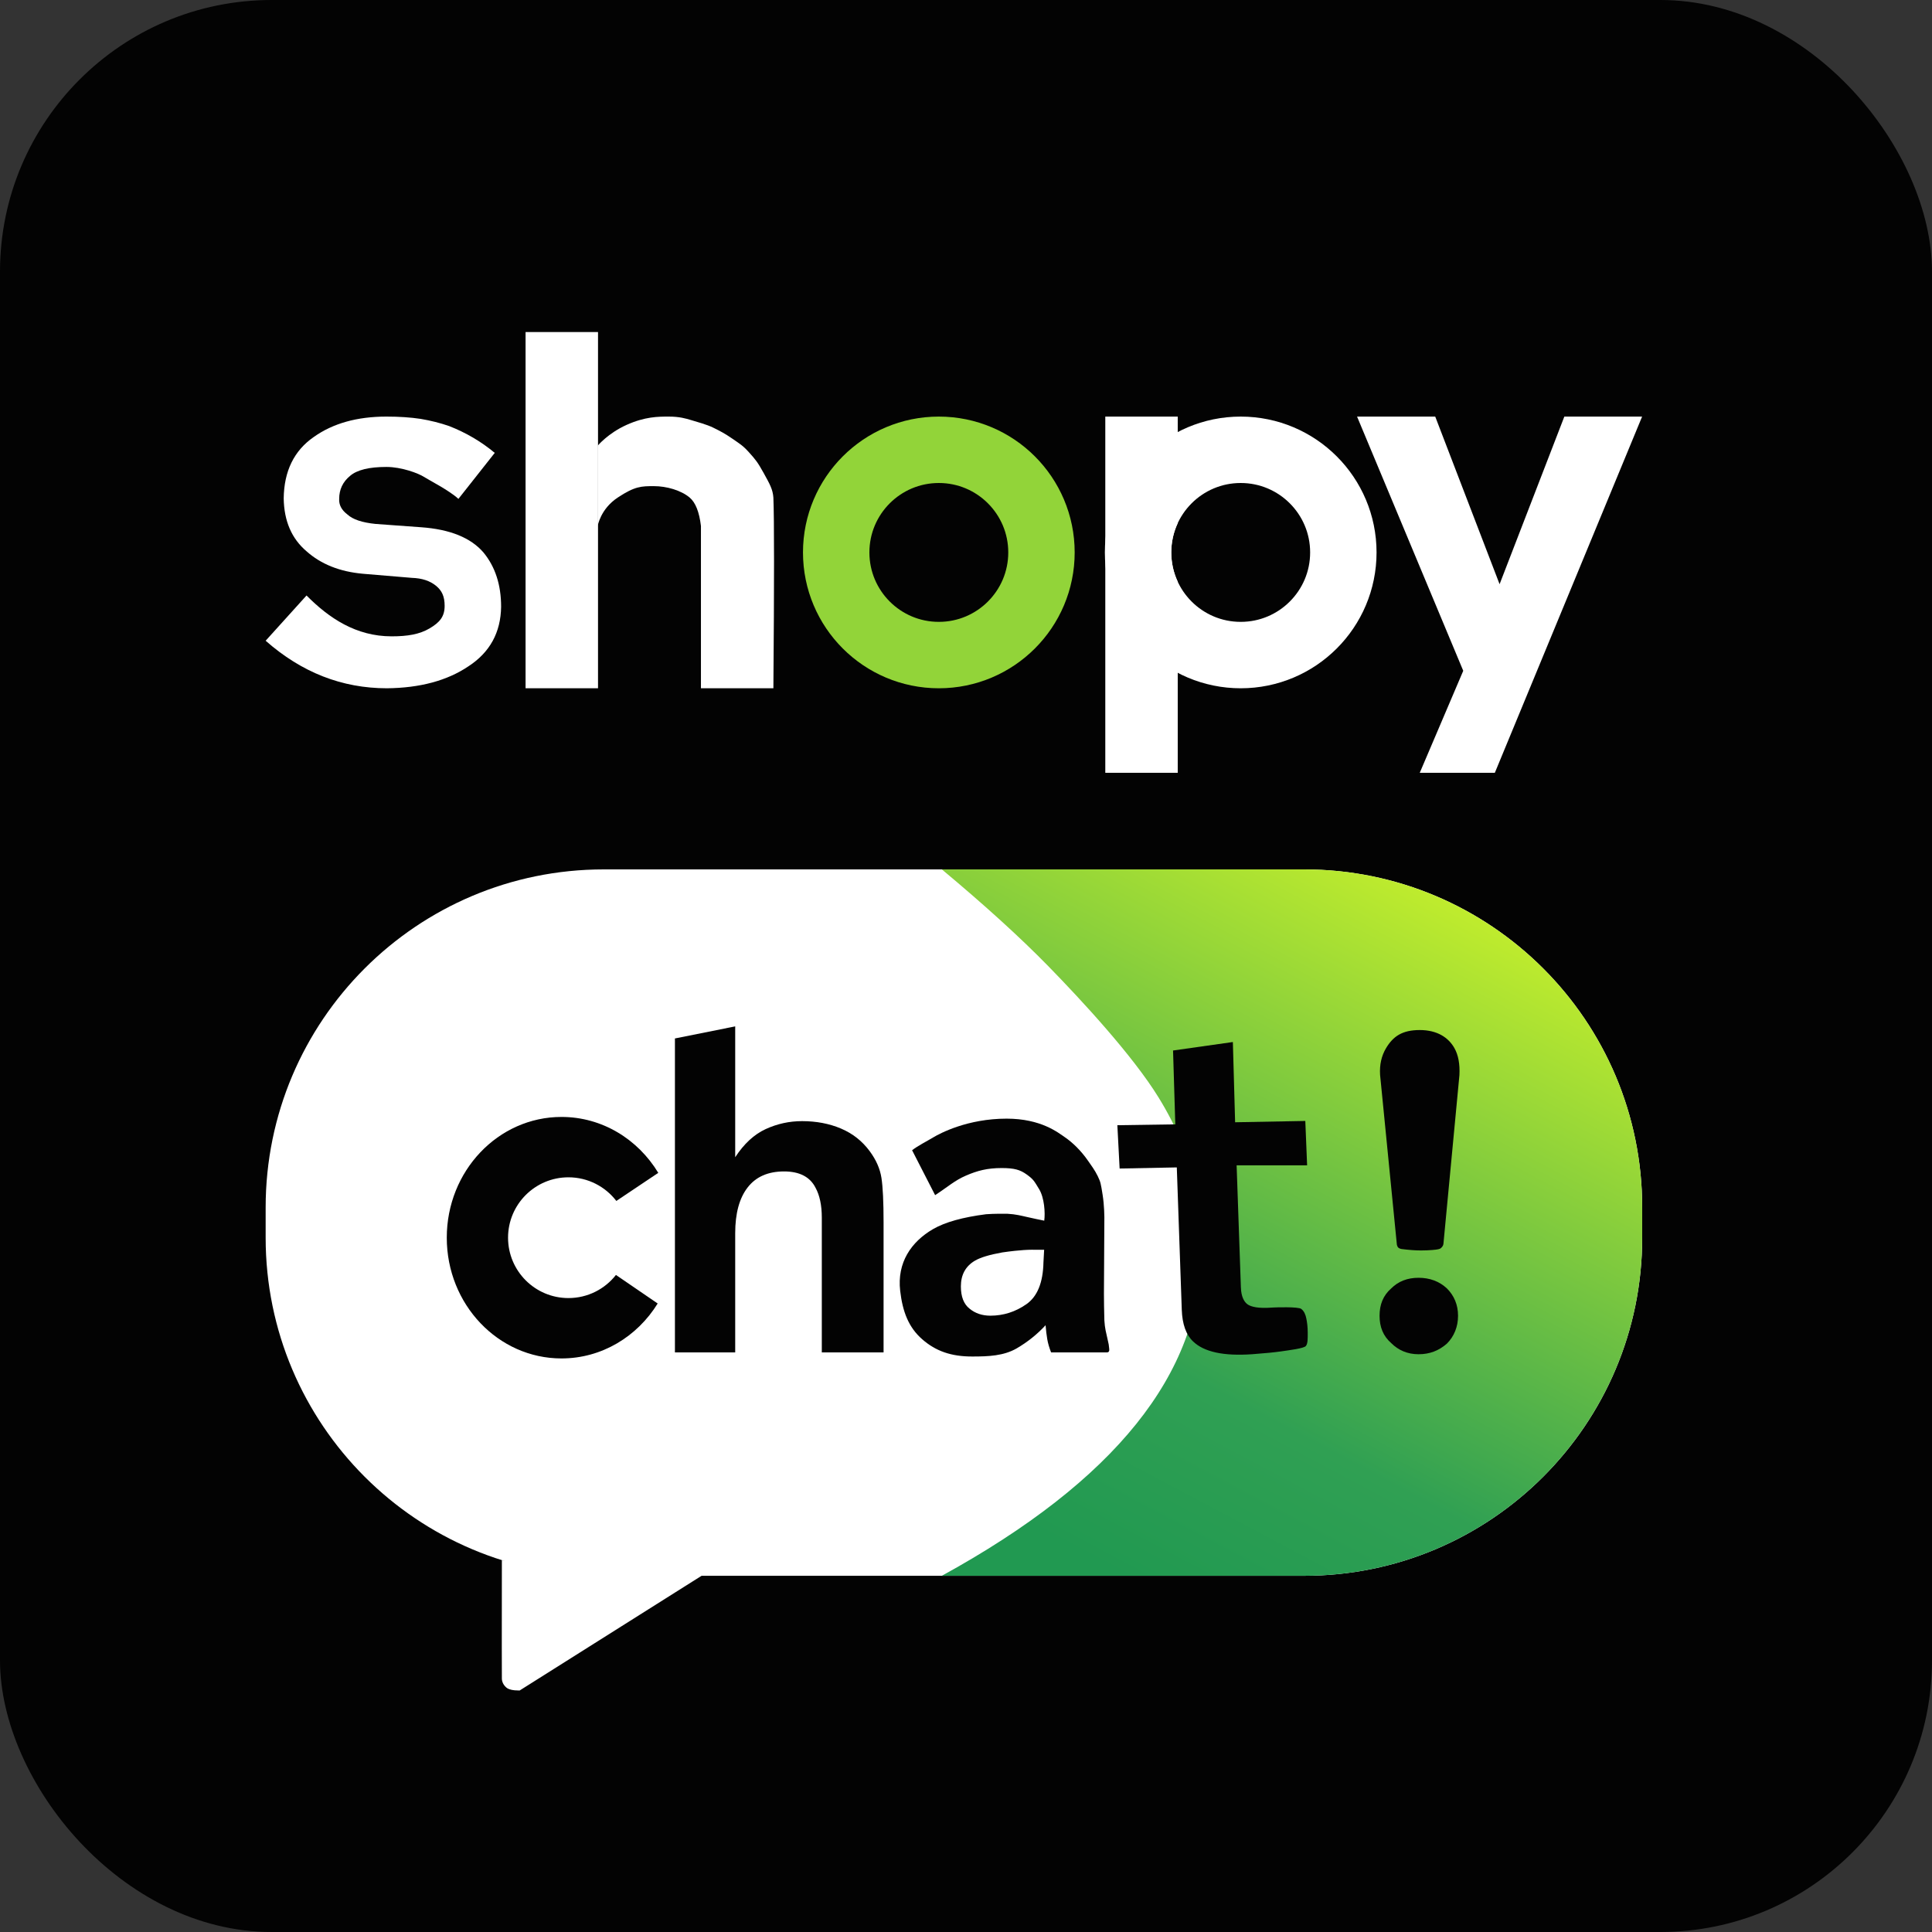 <?xml version="1.0" encoding="UTF-8"?>
<svg width="320px" height="320px" viewBox="0 0 320 320" version="1.1" xmlns="http://www.w3.org/2000/svg" xmlns:xlink="http://www.w3.org/1999/xlink">
    <rect x="0" y="0" width="320" height="320" fill="#333333" stroke="none"/>
    <title>logo-shopy.chat</title>
    <defs>
        <linearGradient x1="76.954%" y1="2.048%" x2="24.956%" y2="100%" id="linearGradient-1">
            <stop stop-color="#C7F02B" offset="0%"></stop>
            <stop stop-color="#30A053" offset="73.302%"></stop>
            <stop stop-color="#219951" offset="100%"></stop>
        </linearGradient>
    </defs>
    <g id="SHOPY.CHAT---LOGO" stroke="none" stroke-width="1" fill="none" fill-rule="evenodd">
        <g id="画板-update">
            <rect id="背景色-黑#030303" fill="#030303" x="0" y="0" width="320" height="320" rx="45"></rect>
            <g id="chat-bg" transform="translate(44, 144)">
                <path d="M56,0 L172,0 C202.928,-1.42108547e-14 228,25.072 228,56 L228,61 C228,91.928 202.928,117 172,117 L72.688,117 L72.688,117 L56,117 C25.072,117 0,91.928 0,61 L0,56 C-1.42108547e-14,25.072 25.072,0 56,0 Z" id="矩形" fill="#FFFFFF"></path>
                <path d="M39.125,114.436 C39.109,127.147 39.109,133.687 39.125,134.055 C39.15,134.608 39.381,135.007 39.659,135.307 C39.936,135.607 40.159,135.755 40.683,135.877 C41.033,135.959 41.495,136 42.069,136 L72.203,117 L39.125,114.436 Z" id="路径-3" fill="#FFFFFF"></path>
                <path d="M112,0 L172,0 C202.928,-7.10542736e-15 228,25.072 228,56 L228,61 C228,91.928 202.928,117 172,117 L112,117 L112,117 C140.62,101.292 154.93,83.472 154.93,63.54 C154.93,55.7 154.046,47.766 147.898,37.779 C143.62,30.829 135.115,21.641 129.603,16 C124.993,11.283 119.126,5.949 112,0 Z" id="矩形" fill="url(#linearGradient-1)"></path>
            </g>
            <g id="chat！" transform="translate(74, 170)" fill="#030303">
                <path d="M155.582,3.594 C154.81,4.878 154.478,6.361 154.586,8.042 L157.366,36.158 C157.422,36.406 157.513,36.579 157.641,36.679 C157.769,36.778 157.932,36.844 158.131,36.876 C159.363,37.035 160.44,37.114 161.363,37.114 C162.747,37.114 163.907,36.989 164.139,36.929 C164.371,36.87 164.552,36.87 164.801,36.591 C164.967,36.405 165.06,36.209 165.08,36.001 L167.726,8.083 C167.822,6.239 167.544,4.743 166.894,3.594 C165.918,1.87 164.079,0.607 161.155,0.607 C158.231,0.607 156.741,1.667 155.582,3.594 Z M160.957,41.641 C159.112,41.641 157.602,42.228 156.428,43.402 C155.086,44.576 154.499,46.086 154.499,47.931 C154.499,49.776 155.086,51.286 156.428,52.46 C157.602,53.634 159.112,54.305 160.957,54.305 C162.802,54.305 164.312,53.718 165.654,52.544 C166.828,51.37 167.499,49.776 167.499,47.931 C167.499,46.086 166.828,44.576 165.654,43.402 C164.396,42.228 162.802,41.641 160.957,41.641 Z" id="形状" fill-rule="nonzero"></path>
                <path d="M140.89,47.293 C141.372,47.704 141.571,48.292 141.675,48.932 C141.778,49.573 141.853,50.314 141.819,51.277 C141.785,52.241 141.781,53.064 141.435,53.455 C141.089,53.845 138.72,54.048 137.213,54.213 C136.185,54.325 134.612,54.423 132.493,54.507 C127.759,54.671 124.524,53.851 122.79,52.046 C121.665,50.898 121.103,49.128 121.103,46.738 L121.103,23.148 L111.631,23.002 L111.507,15.818 L121.103,16.011 L121.157,3.774 L131.108,2.716 L131.017,16.011 L142.643,16.2 L142.686,23.555 L131.017,23.148 L131.017,43.398 C131.017,44.968 131.486,45.721 131.885,46.108 C132.283,46.494 133.231,46.914 135.271,46.914 C135.575,46.914 135.897,46.908 136.237,46.896 C136.577,46.884 140.408,46.883 140.89,47.293 Z" id="路径" fill-rule="nonzero" transform="translate(127.097, 28.622) rotate(-2) translate(-127.097, -28.622)"></path>
                <path d="M80.547,18.404 C81.723,17.694 86.283,15.283 92.728,15.283 C98.443,15.283 101.28,17.61 102.437,18.404 C103.593,19.197 105.023,20.528 106.261,22.329 C106.694,22.958 107.355,23.831 107.827,24.816 C108.298,25.801 108.327,26.018 108.622,27.852 C108.918,29.686 108.909,31.542 108.918,31.585 L108.848,44.262 C108.848,45.48 108.871,46.957 108.918,48.691 C108.988,50.004 109.239,50.859 109.368,51.455 C109.498,52.051 109.45,51.832 109.636,52.676 C109.722,53.268 109.748,53.618 109.714,53.728 C109.664,53.892 109.575,54 109.34,54 C107.285,54 104.203,54 100.094,54 C99.789,53.227 99.578,52.5 99.461,51.82 C99.344,51.141 99.25,50.367 99.18,49.5 C97.797,51 96.203,52.277 94.398,53.332 C92.242,54.574 89.744,54.681 87.026,54.681 C83.557,54.681 81.003,53.801 78.741,51.82 C76.479,49.84 75.498,47.245 75.098,43.805 C74.555,39.135 76.914,35.684 80.547,33.574 C82.539,32.426 85.469,31.605 89.336,31.113 C90.121,31.063 90.761,31.038 91.255,31.038 C91.776,31.038 92.311,31.038 92.861,31.038 C94.266,31.113 95.118,31.353 96.165,31.585 C97.213,31.816 98.117,32.022 98.959,32.181 C99.139,30.877 98.976,28.39 98.117,26.968 C97.257,25.546 97.146,25.323 96.055,24.534 C94.965,23.745 93.999,23.466 91.89,23.466 C89.523,23.466 87.887,23.899 86,24.713 C84.113,25.527 83.034,26.55 80.887,27.955 L77.071,20.515 C78.03,19.77 79.507,19.032 80.547,18.404 Z M86.594,46.758 C87.531,47.531 88.68,47.918 90.039,47.918 C92.195,47.918 94.182,47.285 95.998,46.02 C97.814,44.754 98.758,42.445 98.828,39.094 L98.942,37 C98.187,37.02 97.692,36.996 96.912,36.996 C96.132,36.996 95.074,37.07 94.075,37.178 C93.409,37.249 92.72,37.337 92.008,37.441 C89.898,37.816 88.387,38.273 87.473,38.812 C85.926,39.727 85.152,41.145 85.152,43.066 C85.152,44.777 85.633,46.008 86.594,46.758 Z" id="字母-a" fill-rule="nonzero"></path>
                <path d="M47.773,0 L47.773,21.672 C49.227,19.445 50.908,17.893 52.818,17.014 C54.729,16.135 56.738,15.695 58.848,15.695 C61.215,15.695 63.365,16.105 65.299,16.926 C67.232,17.746 68.82,19 70.062,20.688 C71.117,22.117 71.762,23.588 71.996,25.1 C72.23,26.611 72.348,29.078 72.348,32.5 L72.347,54 L62.117,54 L62.117,31.691 C62.117,29.629 61.766,27.965 61.062,26.699 C60.148,24.918 58.414,24.027 55.859,24.027 C53.211,24.027 51.201,24.912 49.83,26.682 C48.459,28.451 47.773,30.977 47.773,34.258 L47.773,54 L37.789,54 L37.789,2.001 L47.773,0 Z" id="字母-h" fill-rule="nonzero"></path>
                <path d="M19,15 C25.739,15 31.658,18.693 35.031,24.261 L28.085,28.914 C26.257,26.534 23.383,25 20.15,25 C14.627,25 10.15,29.477 10.15,35 C10.15,40.523 14.627,45 20.15,45 C23.343,45 26.186,43.504 28.017,41.175 L28.019,41.17 L34.933,45.9 C31.543,51.378 25.673,55 19,55 C8.507,55 0,46.046 0,35 C0,23.954 8.507,15 19,15 Z" id="字母-c"></path>
            </g>
            <g id="shopy" transform="translate(44, 55)">
                <g id="字母-y" transform="translate(180.772, 14)" fill="#FFFFFF">
                    <path d="M-1.77635684e-14,0 C-1.77635684e-14,0 5.862,14.035 17.587,42.104 L10.384,59 L22.82,59 C39.083,19.667 47.214,0 47.214,0 C47.214,0 42.92,0 34.332,0 L23.607,27.761 C16.5,9.254 12.947,0 12.947,0 C12.947,0 -1.77635684e-14,0 -1.77635684e-14,0 Z" id="路径"></path>
                </g>
                <g id="字母-p" transform="translate(139, 14)">
                    <circle id="字母-p-o" stroke="#FFFFFF" stroke-width="11" cx="22.5" cy="22.5" r="17"></circle>
                    <path d="M12.071,0 L12.071,17.648 C11.384,19.122 11,20.766 11,22.5 C11,24.234 11.384,25.878 12.071,27.352 L12.071,59 L0.071,59 L0.071,0 L12.071,0 Z" id="形状结合" fill="#FFFFFF"></path>
                </g>
                <g id="字母-o" transform="translate(89, 14)" stroke="#92D439" stroke-width="11">
                    <circle cx="22.5" cy="22.5" r="17"></circle>
                </g>
                <g id="字母-h" transform="translate(43.05, 0)" fill="#FFFFFF">
                    <path d="M11.95,32.115 C11.95,32.115 12.385,29.326 15.248,27.423 C18.111,25.52 19.204,25.52 21.27,25.52 C23.336,25.52 25.754,26.203 27.193,27.423 C28.152,28.237 28.771,29.801 29.048,32.115 L29.048,59 L41.047,59 C41.19,41.486 41.19,30.96 41.047,27.423 C40.947,26.055 40.467,25.212 39.457,23.381 C38.447,21.55 38.078,21.115 37.031,19.947 C35.983,18.779 35.51,18.532 34.257,17.663 C33.004,16.794 32.191,16.379 31.089,15.837 C29.987,15.294 28.339,14.864 27.438,14.586 C26.536,14.307 25.459,14 23.719,14 C21.979,14 19.782,14 16.715,15.383 C13.648,16.766 11.95,18.82 11.95,18.82 C11.95,18.82 11.95,32.115 11.95,32.115 Z" id="路径-2"></path>
                    <path d="M0,0 C0,0 0,19.667 0,59 L12,59 L12,0 C4,0 0,0 0,0 Z" id="字母-h-|"></path>
                </g>
                <g id="字母-s" transform="translate(0, 14)" fill="#FFFFFF" fill-rule="nonzero">
                    <path d="M6.771,29.631 L0,37.126 C5.95,42.375 12.648,45 20.094,45 C25.575,44.944 30.074,43.73 33.592,41.359 C37.139,39.045 38.941,35.757 39,31.496 C39,27.855 38.018,24.849 36.054,22.479 C33.944,20.052 30.514,18.669 25.766,18.33 L18.203,17.78 C15.975,17.554 14.422,17.032 13.542,16.214 C12.575,15.48 12.121,14.619 12.179,13.631 C12.179,12.079 12.78,10.809 13.982,9.821 C15.125,8.833 17.133,8.34 20.006,8.34 C22.526,8.34 25.296,9.395 26.204,9.976 C27.112,10.556 30.42,12.232 31.929,13.631 L37.945,6.011 C35.717,4.149 33.196,2.667 30.382,1.566 C28.917,1.058 27.348,0.663 25.678,0.381 C24.007,0.127 22.116,0 20.006,0 C15.14,0 11.124,1.129 7.958,3.387 C4.705,5.644 3.048,9.031 2.99,13.547 C3.048,17.3 4.309,20.221 6.771,22.31 C9.175,24.454 12.297,25.696 16.136,26.035 L24.227,26.712 C25.927,26.769 27.207,27.212 28.195,28.006 C29.182,28.8 29.646,29.77 29.646,31.35 C29.646,33.128 28.833,34.09 27.162,35.077 C25.491,36.065 23.502,36.398 20.864,36.398 C14.972,36.398 10.494,33.385 6.771,29.631 Z" id="路径"></path>
                </g>
            </g>
        </g>
    </g>
</svg>